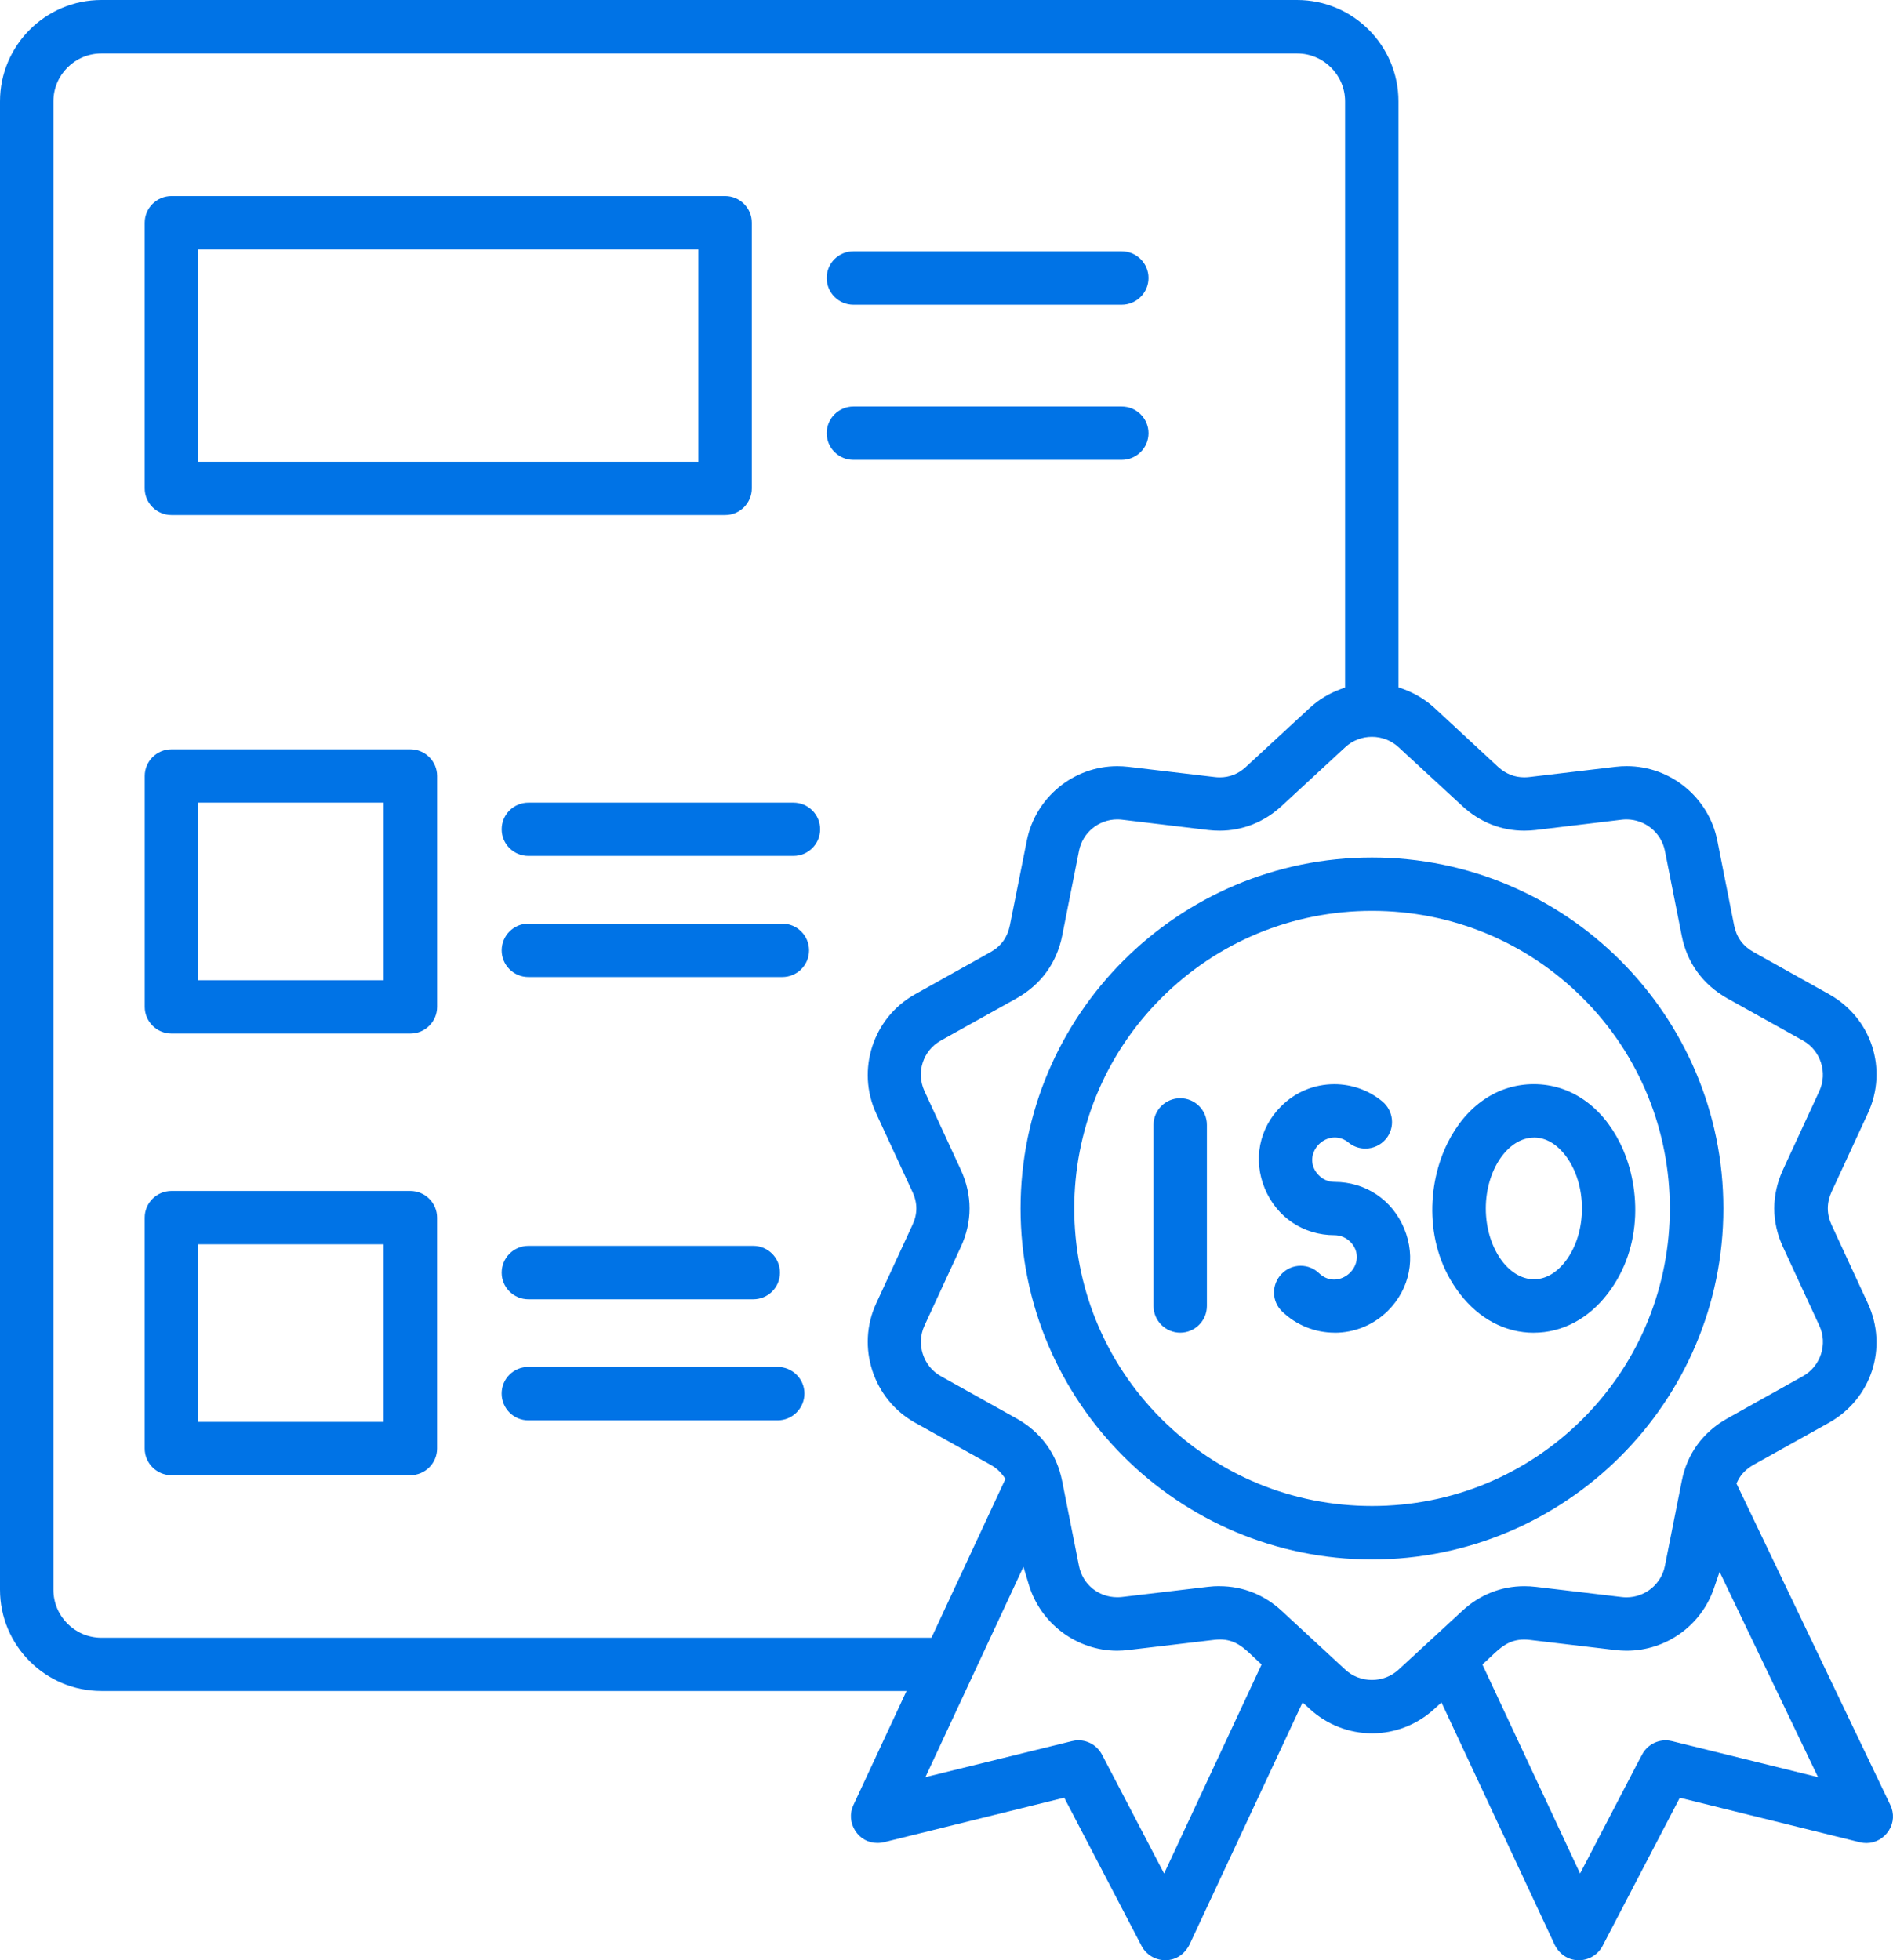 <svg width="56" height="58" viewBox="0 0 56 58" fill="none" xmlns="http://www.w3.org/2000/svg">
<g clip-path="url(#clip0_7460_2475)">
<path d="M46.7 58C46.375 58 46.099 57.804 45.961 57.477L42.642 50.372L42.428 50.568C41.921 51.032 41.267 51.287 40.589 51.287C39.911 51.287 39.257 51.032 38.749 50.568L38.534 50.372L35.22 57.47C35.078 57.804 34.802 58 34.475 58C34.177 58 33.906 57.837 33.77 57.576L31.483 53.191L26.215 54.492C26.123 54.517 26.039 54.53 25.957 54.53C25.686 54.53 25.445 54.398 25.299 54.167C25.152 53.938 25.131 53.654 25.246 53.409L26.817 50.035H3C1.345 50.035 0 48.69 0 47.035V3C0 1.345 1.345 0 3 0H38.37C40.024 0 41.37 1.345 41.37 3V20.336L41.51 20.387C41.858 20.514 42.173 20.704 42.445 20.955L44.324 22.697C44.549 22.899 44.806 23 45.093 23C45.145 23 45.199 22.996 45.253 22.99L47.797 22.688C47.905 22.675 48.015 22.669 48.123 22.669C49.423 22.669 50.55 23.597 50.803 24.873L51.301 27.386C51.37 27.731 51.561 27.994 51.87 28.166L54.107 29.417C55.367 30.122 55.861 31.637 55.256 32.944L54.181 35.268C54.035 35.593 54.035 35.919 54.181 36.239L55.256 38.564C55.859 39.871 55.366 41.389 54.107 42.096L51.87 43.344C51.661 43.464 51.509 43.617 51.416 43.8L51.369 43.894L55.921 53.407C56.039 53.654 56.024 53.928 55.88 54.158C55.731 54.393 55.483 54.533 55.214 54.533C55.15 54.533 55.086 54.526 55.022 54.51L49.693 53.193L47.407 57.579C47.269 57.84 46.997 58.002 46.7 58.002V58ZM45.087 48.512C44.637 48.512 44.381 48.755 44.109 49.013C44.064 49.056 44.018 49.1 43.969 49.145L43.853 49.25L46.743 55.434L48.515 52.031L48.578 51.916C48.709 51.66 48.982 51.494 49.273 51.494C49.337 51.494 49.402 51.502 49.465 51.518L53.782 52.583L50.87 46.508L50.701 47.001C50.322 48.103 49.284 48.843 48.118 48.843C48.01 48.843 47.902 48.836 47.794 48.824L45.25 48.522C45.194 48.515 45.139 48.512 45.086 48.512H45.087ZM31.903 51.493C32.195 51.493 32.462 51.655 32.6 51.917L34.437 55.434L37.321 49.25L37.207 49.145C37.159 49.101 37.112 49.057 37.069 49.014C36.797 48.755 36.541 48.51 36.091 48.51C36.038 48.51 35.983 48.514 35.926 48.52L33.379 48.822C33.271 48.835 33.16 48.843 33.051 48.843C31.856 48.843 30.782 48.041 30.437 46.894L30.276 46.358L27.376 52.583L31.711 51.517C31.773 51.501 31.837 51.493 31.901 51.493H31.903ZM36.08 46.933C36.764 46.933 37.4 47.186 37.918 47.665L39.797 49.403C40.01 49.6 40.29 49.708 40.585 49.708C40.88 49.708 41.16 49.6 41.373 49.403L43.256 47.665C43.773 47.186 44.408 46.933 45.093 46.933C45.205 46.933 45.321 46.939 45.435 46.953L47.979 47.255C48.025 47.26 48.071 47.263 48.116 47.263C48.668 47.263 49.145 46.873 49.252 46.335L49.75 43.826C49.908 43.016 50.375 42.376 51.099 41.969L53.337 40.718C53.86 40.425 54.074 39.768 53.821 39.224L52.747 36.899C52.401 36.152 52.401 35.36 52.747 34.607L53.821 32.283C54.072 31.738 53.859 31.082 53.337 30.788L51.099 29.541C50.375 29.132 49.908 28.49 49.75 27.685L49.252 25.173C49.144 24.635 48.665 24.245 48.114 24.245C48.069 24.245 48.024 24.248 47.979 24.253L45.434 24.559C45.321 24.572 45.205 24.579 45.093 24.579C44.408 24.579 43.772 24.325 43.256 23.846L41.373 22.109C41.16 21.911 40.88 21.802 40.585 21.802C40.29 21.802 40.009 21.911 39.796 22.109L37.917 23.846C37.397 24.325 36.762 24.579 36.078 24.579C35.967 24.579 35.852 24.572 35.738 24.559L33.19 24.253C33.144 24.248 33.099 24.245 33.053 24.245C32.504 24.245 32.027 24.635 31.92 25.173L31.422 27.685C31.26 28.494 30.792 29.136 30.068 29.542L27.83 30.79C27.302 31.089 27.095 31.731 27.348 32.284L28.422 34.609C28.769 35.36 28.769 36.152 28.422 36.899L27.348 39.224C27.097 39.768 27.309 40.425 27.829 40.717L30.068 41.968C30.793 42.373 31.261 43.014 31.421 43.824L31.919 46.333C32.027 46.879 32.494 47.26 33.052 47.26C33.097 47.26 33.143 47.258 33.189 47.253L35.738 46.951C35.851 46.937 35.965 46.931 36.077 46.931L36.08 46.933ZM3 1.582C2.216 1.582 1.58 2.218 1.58 3V47.037C1.58 47.821 2.216 48.459 3 48.459H27.555L29.745 43.756L29.667 43.653C29.571 43.525 29.45 43.421 29.31 43.344L27.072 42.096C25.829 41.405 25.324 39.854 25.92 38.566L26.994 36.241C27.145 35.921 27.146 35.593 26.994 35.269L25.92 32.946C25.324 31.657 25.828 30.109 27.071 29.419L29.308 28.168C29.612 27.998 29.802 27.736 29.873 27.39L30.375 24.876C30.628 23.598 31.755 22.67 33.053 22.67C33.161 22.67 33.271 22.677 33.379 22.689L35.926 22.991C35.98 22.998 36.033 23.001 36.084 23.001C36.373 23.001 36.63 22.9 36.849 22.699L38.733 20.958C39 20.709 39.309 20.52 39.651 20.394L39.791 20.342V3C39.791 2.218 39.154 1.582 38.371 1.582H3ZM40.587 46.142C34.855 46.142 30.191 41.483 30.191 35.757C30.191 30.031 34.855 25.372 40.587 25.372C46.318 25.372 50.982 30.031 50.982 35.757C50.982 41.483 46.318 46.142 40.587 46.142ZM40.589 26.951C38.234 26.951 36.02 27.866 34.356 29.53C30.92 32.962 30.92 38.549 34.356 41.982C36.02 43.645 38.234 44.561 40.589 44.561C42.944 44.561 45.157 43.646 46.822 41.982C50.257 38.548 50.257 32.962 46.822 29.53C45.157 27.867 42.944 26.951 40.589 26.951ZM5.074 43.65C4.637 43.65 4.281 43.296 4.281 42.861V36.027C4.281 35.592 4.636 35.238 5.074 35.238H12.136C12.573 35.238 12.93 35.592 12.93 36.027V42.861C12.93 43.296 12.575 43.65 12.136 43.65H5.074ZM5.864 42.072H11.346V36.816H5.864V42.072ZM15.629 42.026C15.194 42.026 14.84 41.671 14.84 41.233C14.84 40.796 15.194 40.445 15.629 40.445H23.004C23.441 40.445 23.797 40.798 23.797 41.233C23.797 41.669 23.442 42.026 23.004 42.026H15.629ZM45.372 39.434C44.531 39.434 43.754 39.023 43.183 38.276C42.106 36.872 42.223 35.031 42.817 33.831C43.368 32.718 44.299 32.079 45.373 32.079C46.448 32.079 47.379 32.718 47.93 33.831C48.522 35.031 48.639 36.87 47.562 38.275C46.991 39.022 46.213 39.433 45.372 39.433V39.434ZM45.381 33.66C44.608 33.66 43.954 34.62 43.954 35.757C43.954 36.894 44.606 37.852 45.38 37.852C45.618 37.852 45.973 37.759 46.311 37.318C46.961 36.473 46.961 35.041 46.311 34.191C45.974 33.751 45.619 33.658 45.381 33.658V33.66ZM34.914 39.432C34.478 39.432 34.124 39.078 34.124 38.643V33.283C34.124 32.848 34.478 32.495 34.914 32.495C35.349 32.495 35.703 32.848 35.703 33.283V38.643C35.703 39.078 35.349 39.432 34.914 39.432ZM39.482 39.432C38.901 39.432 38.349 39.21 37.929 38.806C37.779 38.662 37.694 38.468 37.688 38.26C37.685 38.049 37.763 37.85 37.909 37.698C38.059 37.54 38.26 37.453 38.477 37.453C38.681 37.453 38.876 37.531 39.023 37.674C39.149 37.796 39.303 37.86 39.466 37.86C39.729 37.86 39.985 37.684 40.09 37.432C40.19 37.19 40.133 36.931 39.94 36.738C39.815 36.616 39.651 36.548 39.478 36.547C38.558 36.547 37.769 36.018 37.416 35.167C37.063 34.315 37.247 33.384 37.896 32.736C38.317 32.312 38.878 32.08 39.474 32.08C39.99 32.08 40.494 32.26 40.892 32.589C41.227 32.866 41.277 33.364 41.002 33.697C40.851 33.879 40.629 33.984 40.392 33.984C40.207 33.984 40.035 33.923 39.892 33.806C39.774 33.709 39.634 33.657 39.488 33.657C39.222 33.657 38.972 33.828 38.867 34.082C38.767 34.323 38.822 34.584 39.016 34.777C39.133 34.9 39.303 34.971 39.477 34.971C40.396 34.971 41.186 35.5 41.54 36.353C41.893 37.203 41.709 38.134 41.058 38.784C40.637 39.202 40.076 39.434 39.481 39.434L39.482 39.432ZM15.631 38.444C15.195 38.444 14.841 38.09 14.841 37.655C14.841 37.22 15.195 36.863 15.631 36.863H22.284C22.719 36.863 23.073 37.218 23.073 37.655C23.073 38.093 22.719 38.444 22.284 38.444H15.631ZM5.076 30.582C4.639 30.582 4.282 30.228 4.282 29.793V22.959C4.282 22.524 4.637 22.17 5.076 22.17H12.138C12.575 22.17 12.931 22.524 12.931 22.959V29.793C12.931 30.228 12.576 30.582 12.138 30.582H5.076ZM5.865 29.004H11.347V23.749H5.865V29.004ZM15.631 28.909C15.195 28.909 14.841 28.555 14.841 28.12C14.841 27.685 15.195 27.328 15.631 27.328H23.141C23.578 27.328 23.934 27.683 23.934 28.12C23.934 28.558 23.579 28.909 23.141 28.909H15.631ZM15.631 25.326C15.195 25.326 14.841 24.972 14.841 24.537C14.841 24.102 15.195 23.749 15.631 23.749H23.472C23.908 23.749 24.262 24.102 24.262 24.537C24.262 24.972 23.908 25.326 23.472 25.326H15.631ZM5.074 15.239C4.637 15.239 4.281 14.886 4.281 14.451V6.59C4.281 6.155 4.636 5.801 5.074 5.801H21.45C21.886 5.801 22.24 6.153 22.24 6.587V14.451C22.24 14.885 21.887 15.239 21.453 15.239H5.074ZM5.864 13.662H20.66V7.378H5.864V13.662ZM25.246 13.606C24.81 13.606 24.456 13.252 24.456 12.817C24.456 12.382 24.81 12.028 25.246 12.028H33.183C33.62 12.028 33.976 12.382 33.976 12.817C33.976 13.252 33.621 13.606 33.183 13.606H25.246ZM25.246 9.017C24.81 9.017 24.456 8.662 24.456 8.225C24.456 7.787 24.81 7.436 25.246 7.436H33.183C33.62 7.436 33.976 7.79 33.976 8.225C33.976 8.66 33.621 9.017 33.183 9.017H25.246Z" fill="#0073E6"/>
</g>
<defs>
<clipPath id="clip0_7460_2475">
<rect width="56" height="58" fill="white"/>
</clipPath>
</defs>
</svg>
